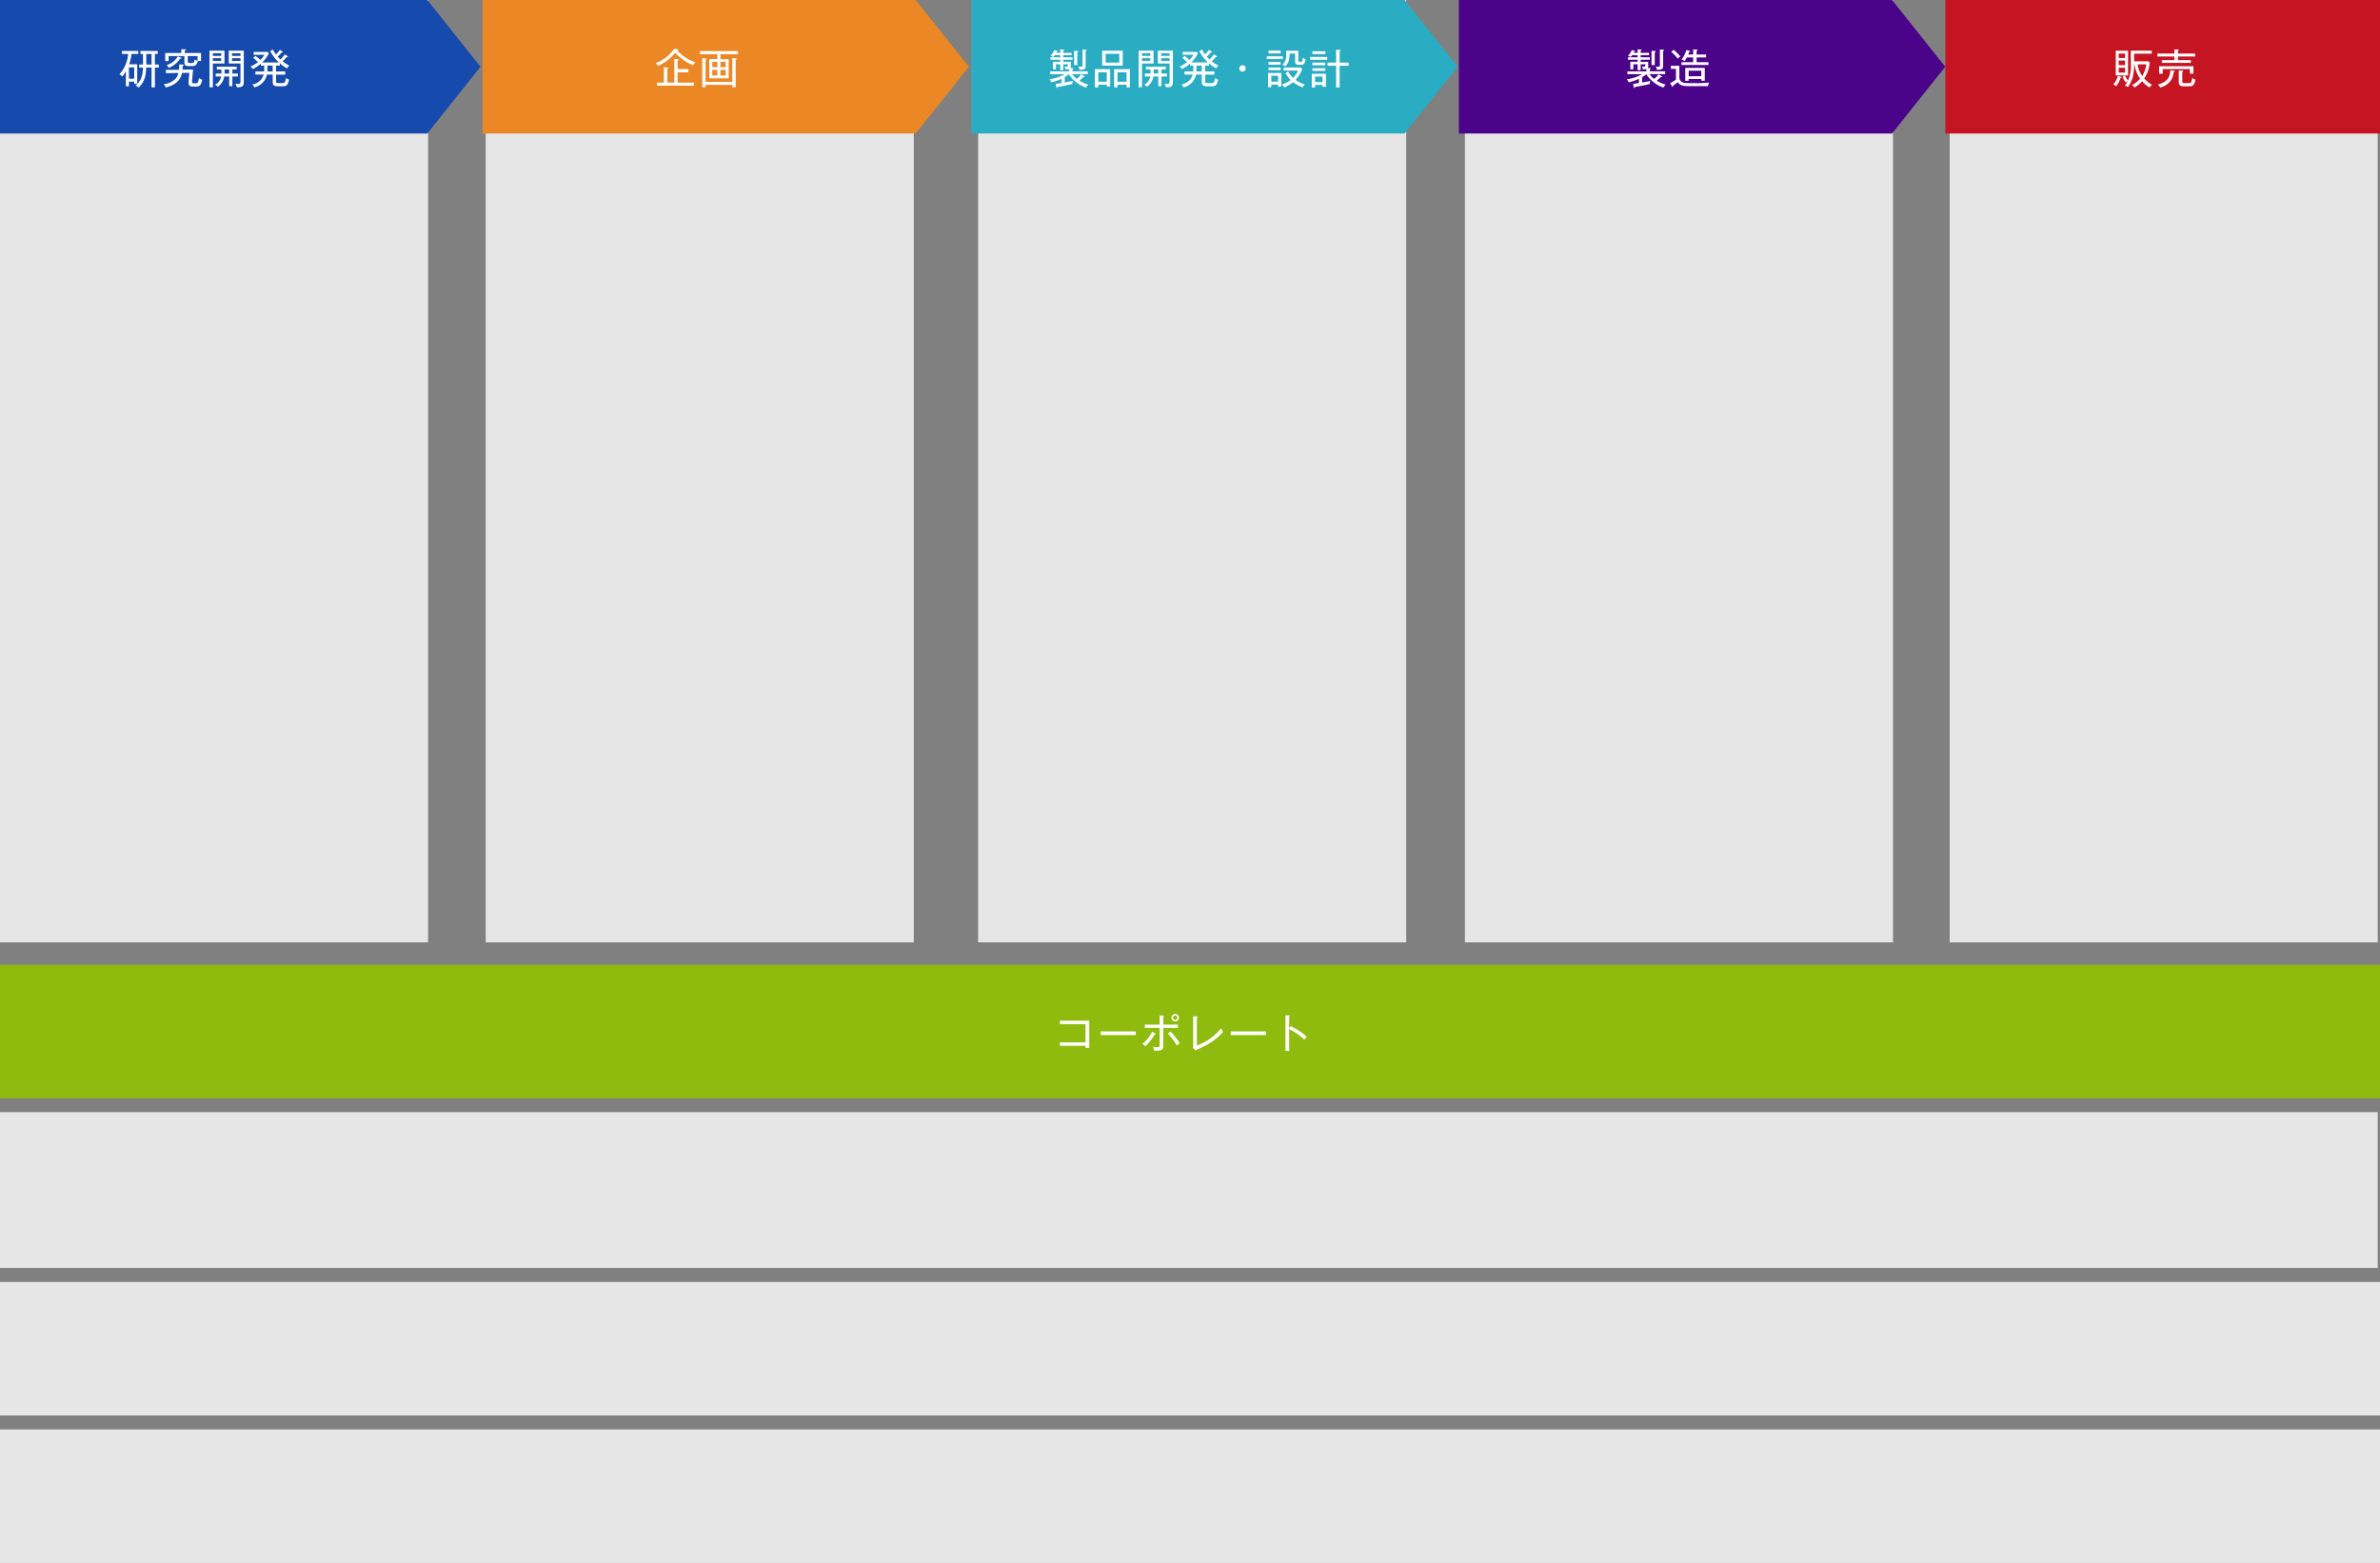 <svg xmlns="http://www.w3.org/2000/svg" width="1000" height="656.779" viewBox="0 0 1000 656.779">
  <rect x="0" y="0" width="1000" height="656.779" fill="#808080" stroke="none"/>
  <g id="zubg" transform="translate(3667 20624)">
    <rect id="長方形_143553" data-name="長方形 143553" width="179.87" height="396" transform="translate(-2847.81 -20624)" fill="#e6e6e6" style="isolation: isolate"/>
    <rect id="長方形_143554" data-name="長方形 143554" width="179.87" height="396" transform="translate(-3667 -20624)" fill="#e6e6e6" style="isolation: isolate"/>
    <rect id="長方形_143555" data-name="長方形 143555" width="999.06" height="65.48" transform="translate(-3667 -20156.66)" fill="#e6e6e6" style="isolation: isolate"/>
    <rect id="長方形_143556" data-name="長方形 143556" width="179.87" height="396" transform="translate(-3462.93 -20624)" fill="#e6e6e6" style="isolation: isolate"/>
    <rect id="長方形_143557" data-name="長方形 143557" width="179.87" height="396" transform="translate(-3256.02 -20624)" fill="#e6e6e6" style="isolation: isolate"/>
    <rect id="長方形_143558" data-name="長方形 143558" width="179.87" height="396" transform="translate(-3051.49 -20624)" fill="#e6e6e6" style="isolation: isolate"/>
    <path id="パス_198593" data-name="パス 198593" d="M179.55,56.11H0V0H179.55l22.33,28.05Z" transform="translate(-3667 -20624)" fill="#164aac" style="isolation: isolate"/>
    <g id="グループ_10181" data-name="グループ 10181" transform="translate(-3667 -20624)">
      <path id="パス_198594" data-name="パス 198594" d="M55.23,22.68a16.778,16.778,0,0,1-.97,4.34h3.4v8.2H56.39v-.9H54.17v1.94H52.89v-6.3a12.492,12.492,0,0,1-1.55,2.17,4.059,4.059,0,0,0-1.15-.89,14.6,14.6,0,0,0,3.66-8.56H51.23V21.4h6.88v1.28H55.23Zm1.16,5.63H54.17v4.77h2.22Zm8.7.1v8.3H63.68v-8.3H61.42c-.12,2.73-.24,5.5-3.18,8.42a3.769,3.769,0,0,0-1.25-.89c1.68-1.48,3-3.19,3.09-7.54H58.5V27.11h1.58V22.68H59V21.41h7.28v1.27h-1.2v4.43h1.65V28.4H65.08ZM63.68,22.7H61.46v4.43h2.22Z" fill="#fff"/>
      <path id="パス_198595" data-name="パス 198595" d="M76.67,27.14c.26.02.56.05.56.24,0,.24-.35.29-.47.31a15.487,15.487,0,0,1-.09,1.58l4.45-.05c-.02.21-.43,4.6-.43,5.19s.23.61,1.34.61c.89,0,1.23-.02,1.6-2.27a2.579,2.579,0,0,0,1.35.73c-.66,2.87-1.35,2.9-3.11,2.9s-2.64,0-2.64-1.61c0-.47.24-3.42.33-4.17l-3.09.05c-.29,1.34-1.08,4.76-6.84,6.09a3.627,3.627,0,0,0-.85-1.32,8.767,8.767,0,0,0,4.74-2.1,5,5,0,0,0,1.44-2.66l-5.23.09-.09-1.37,5.56-.07a14.309,14.309,0,0,0,.1-2.29l1.37.12Zm7.8-4.88v3.37H83.12c-.49,2-1.44,2.12-2.22,2.12H79.02c-1.08,0-1.55-.38-1.55-1.58V23.55H70.84v2.14H69.42V22.27h6.75V20.69l1.56.03c.3,0,.4.07.4.19,0,.24-.29.31-.47.35v1.01h6.81Zm-8.54,1.88c.14.05.31.14.31.28,0,.21-.31.21-.52.21a10.221,10.221,0,0,1-4.83,3.89,3.729,3.729,0,0,0-.85-1.2,7.894,7.894,0,0,0,4.69-3.66l1.2.49Zm2.97-.59v2.14c0,.71.21.78.69.78H80.7c.62,0,.92-.19,1.11-1.49a3.243,3.243,0,0,0,1.22.54V23.56H78.9Z" fill="#fff"/>
      <path id="パス_198596" data-name="パス 198596" d="M89.43,26.69v10H88.04V21.29h6.27v5.4H89.43Zm3.51-4.31H89.43v1.11h3.51Zm0,2.07H89.43v1.13h3.51Zm4.69,7.67V36.2H96.29V32.12H94.21a6.21,6.21,0,0,1-2.74,4.36,2.943,2.943,0,0,0-1.11-.89,4.707,4.707,0,0,0,2.55-3.47H90.64V30.9h2.38c.02-.31.02-.45.02-1.7H91.11V28.02h8.33V29.2H97.63v1.7h2.31v1.22H97.63ZM96.29,29.2H94.36c0,1.16,0,1.28-.03,1.7h1.96Zm3.21,7.48a3.918,3.918,0,0,0-.64-1.51,6.548,6.548,0,0,0,1.16.1c.78,0,1.02-.19,1.02-.85V26.69H96.11v-5.4h6.32V34.28c0,2-.5,2.38-2.93,2.4Zm1.55-14.29H97.49V23.5h3.56Zm0,2.07H97.49v1.13h3.56Z" fill="#fff"/>
      <path id="パス_198597" data-name="パス 198597" d="M120.59,28.74a14.213,14.213,0,0,1-3-2.15v.99h-1.6v2.45h3.87v1.32h-3.87v2.66c0,.8.14.92,1.25.92h1.15c.92,0,1.49,0,1.79-2.17a5.644,5.644,0,0,0,1.3.76c-.69,2.57-1.13,2.74-3.07,2.74h-1.68c-2.15,0-2.15-.99-2.15-2V31.34h-2.41a7.1,7.1,0,0,1-5.26,5.37,6.136,6.136,0,0,0-.9-1.22,5.894,5.894,0,0,0,4.78-4.15h-3.47V30.02h3.66c.02-.35.02-.64.02-1.01V27.57h-1.39v-.83a16.578,16.578,0,0,1-3.35,2.29,4.321,4.321,0,0,0-1.01-1.06,13.029,13.029,0,0,0,3.16-1.91,25.84,25.84,0,0,0-2.01-1.74l.92-.83a18.334,18.334,0,0,1,2.07,1.7,9.977,9.977,0,0,0,1.7-2.17h-4.52v-1.2h5.97l.43.57a12.631,12.631,0,0,1-2.83,3.85h7.03a16.887,16.887,0,0,1-3.63-4.81l1.13-.59a12.477,12.477,0,0,0,1.29,2.03,11.3,11.3,0,0,0,1.63-1.93l1.01.68c.19.12.23.24.23.33,0,.16-.31.17-.54.12a14.948,14.948,0,0,1-1.61,1.72,10.749,10.749,0,0,0,1.16,1.18,13.716,13.716,0,0,0,1.86-2.15l1.06.75c.07.05.19.14.19.26,0,.17-.19.17-.52.16a12.286,12.286,0,0,1-1.68,1.75,12.4,12.4,0,0,0,2.8,1.79,4.987,4.987,0,0,0-.92,1.2Zm-6.03-1.16h-2.21v1.39c0,.35,0,.66-.03,1.06h2.24V27.58Z" fill="#fff"/>
    </g>
    <path id="パス_198598" data-name="パス 198598" d="M1000,436.54H0V380.43H1000" transform="translate(-3667 -20599)" fill="#8fbb0f" style="isolation: isolate"/>
    <g id="グループ_10182" data-name="グループ 10182" transform="translate(-3667 -20599)">
      <path id="パス_198599" data-name="パス 198599" d="M445.35,414.48v-1.44h10.73v-7.68H445.35v-1.44h12.31v11.41h-1.58v-.85Z" fill="#fff"/>
      <path id="パス_198600" data-name="パス 198600" d="M462.44,409.95v-1.53h14.78v1.53Z" fill="#fff"/>
      <path id="パス_198601" data-name="パス 198601" d="M485.14,409.73a20.4,20.4,0,0,1-3.87,4.9,11.474,11.474,0,0,0-1.3-.94,13.624,13.624,0,0,0,4.06-5.16l1.34.75a.346.346,0,0,1,.21.28c0,.19-.19.17-.43.17Zm3.63-2.78v7.1c0,1.41,0,2.45-2.69,2.45-.38,0-.76-.04-1.18-.07a6.4,6.4,0,0,0-.43-1.55,9.969,9.969,0,0,0,1.82.17c.96,0,.96-.33.96-1.48v-6.63h-6.23v-1.37h6.23v-3.89l1.44.09c.26.02.4.03.4.19s-.19.24-.31.28v3.33h6.13v1.37h-6.13Zm5.73,7.45a23.907,23.907,0,0,0-3.82-5.05l1.11-.89a25.519,25.519,0,0,1,3.87,4.93,5.427,5.427,0,0,0-1.16,1.01Zm-.71-10.19a1.56,1.56,0,1,1,1.56-1.56A1.562,1.562,0,0,1,493.79,404.21Zm0-2.45a.885.885,0,1,0,.89.89A.9.9,0,0,0,493.79,401.76Z" fill="#fff"/>
      <path id="パス_198602" data-name="パス 198602" d="M505.67,414.8c-.52.26-2.87,1.35-3.32,1.62l-1.11-1.15a6.923,6.923,0,0,0,.09-1.03V402.07l1.56.07c.24.02.36.04.36.17,0,.23-.24.33-.36.38v11.63a23.446,23.446,0,0,0,10.21-7.21,9.76,9.76,0,0,0,.78,1.56,26.776,26.776,0,0,1-8.21,6.11Z" fill="#fff"/>
      <path id="パス_198603" data-name="パス 198603" d="M517.15,409.95v-1.53h14.78v1.53Z" fill="#fff"/>
      <path id="パス_198604" data-name="パス 198604" d="M548.1,411.91a24.327,24.327,0,0,0-6.43-4.41v9.13h-1.56V401.61l1.58.12c.23.02.33.07.33.21,0,.19-.23.24-.35.26v4.95l.68-.94a27.7,27.7,0,0,1,6.67,4.43,8.608,8.608,0,0,0-.92,1.27Z" fill="#fff"/>
    </g>
    <path id="パス_198605" data-name="パス 198605" d="M1000,569.8H0V513.7H1000" transform="translate(-3667 -20599)" fill="#e6e6e6" style="isolation: isolate"/>
    <path id="パス_198606" data-name="パス 198606" d="M1000,631.78H0V575.67H1000" transform="translate(-3667 -20599)" fill="#e6e6e6" style="isolation: isolate"/>
    <path id="パス_198607" data-name="パス 198607" d="M384.76,56.11H202.73V0H384.76l22.33,28.05Z" transform="translate(-3667 -20624)" fill="#eb8725" style="isolation: isolate"/>
    <g id="グループ_10183" data-name="グループ 10183" transform="translate(-3667 -20624)">
      <path id="パス_198608" data-name="パス 198608" d="M291.24,27.44a21.661,21.661,0,0,1-7.54-5.24,20.026,20.026,0,0,1-7.21,5.5,4.142,4.142,0,0,0-.99-1.15,16.456,16.456,0,0,0,7.71-5.99l1.34.1c.21.02.5.12.5.24s-.16.21-.45.35a17.6,17.6,0,0,0,7.57,4.91,4.374,4.374,0,0,0-.94,1.27Zm-15.16,8.58v-1.3h2.85V28.26l1.48.12c.23.02.4.1.4.26,0,.24-.28.3-.42.33v5.75h2.92V24.75l1.46.12c.07,0,.33.02.33.21s-.21.28-.4.35v3.59h4.55v1.37H284.7v4.32h6.84v1.3H276.09Z" fill="#fff"/>
      <path id="パス_198609" data-name="パス 198609" d="M302.71,22.77v2.07h3.47V32.9H298V24.84h3.4V22.77h-7.28v-1.3H310.1v1.3h-7.4Zm6.41,2.27v11.6H307.7v-.99H296.48v.99h-1.41V24.45l1.42.1c.26.02.43.05.43.23s-.24.24-.45.3v9.31h11.22V24.42l1.42.09c.24.02.43.05.43.21s-.1.21-.43.33Zm-7.71.96h-2.12v2.22h2.12Zm0,3.37h-2.12v2.36h2.12ZM304.9,26h-2.19v2.22h2.19Zm0,3.37h-2.19v2.36h2.19Z" fill="#fff"/>
    </g>
    <path id="パス_198610" data-name="パス 198610" d="M590.17,56.11H408.13V0H590.17L612.5,28.05Z" transform="translate(-3667 -20624)" fill="#2aacc3" style="isolation: isolate"/>
    <g id="グループ_10184" data-name="グループ 10184" transform="translate(-3667 -20624)">
      <path id="パス_198611" data-name="パス 198611" d="M456.31,36.8a14.174,14.174,0,0,1-7.21-5.59,11.8,11.8,0,0,1-1.74,1.2v2.26c2.54-.47,2.83-.52,3.44-.69a4.666,4.666,0,0,0-.23,1.3c-.83.23-3.3.8-6.23,1.25-.07.24-.1.43-.3.43-.14,0-.19-.17-.23-.36l-.24-1.34c.38-.05,2.08-.3,2.43-.35V33.12a19.353,19.353,0,0,1-4.31,1.48,2.6,2.6,0,0,0-.78-1.28,17.587,17.587,0,0,0,6.44-2.15h-6.18V29.99h7.97V29a4.237,4.237,0,0,1-1.49.12,3.636,3.636,0,0,0-.38-1.18,5.667,5.667,0,0,0,.8.07c.57,0,.63-.19.63-.83v-.17h-1.96v2.5h-1.27v-2.5h-1.79v2.15h-1.27v-3.2h3.06v-.87h-4.1V24.08h4.1v-.89h-2.34c-.28.4-.45.62-.59.8a2.507,2.507,0,0,0-1.16-.49,9.642,9.642,0,0,0,1.65-2.45l1.11.26c.12.03.31.09.31.23,0,.16-.17.19-.45.21-.12.23-.16.31-.24.45h1.72V20.74l1.29.09c.14.02.38.02.38.21,0,.14-.14.19-.4.26v.9h3.51v.99h-3.51v.89h3.87v1.01h-3.87v.87h3.18V27.8a1.345,1.345,0,0,1-.14.76l.82.05c.14.02.38.03.38.23s-.23.26-.38.31v.83h6.44v1.18h-6.58a9.2,9.2,0,0,0,1.96,1.98,11.185,11.185,0,0,0,1.88-1.91l1.18.73c.14.09.23.17.23.29,0,.17-.33.19-.56.14a15.052,15.052,0,0,1-1.63,1.51,14.2,14.2,0,0,0,3.79,1.68,3.572,3.572,0,0,0-.99,1.22Zm-3.66-14.85v5.4h-1.34V21.34l1.51.1c.07,0,.28.02.28.19,0,.21-.19.26-.45.31Zm3.51-.52v6.2c0,1.41-.52,1.74-2.64,1.7a3.317,3.317,0,0,0-.47-1.41,6.1,6.1,0,0,0,1.23.1c.54,0,.54-.26.54-.49V20.78l1.37.12c.17.02.38.03.38.23,0,.23-.28.28-.42.3Z" fill="#fff"/>
      <path id="パス_198612" data-name="パス 198612" d="M461.48,35.6v1.11h-1.44V29.07h6.42v7.28h-1.42V35.6Zm3.56-1.25V30.37h-3.56v3.98Zm6.7-13.04v6.27h-8.65V21.31Zm-7.19,1.29v3.72h5.73V22.6Zm4.98,13.01v1.11h-1.42V29.08h6.65v7.64h-1.41V35.61h-3.82Zm3.82-1.25V30.38h-3.82v3.98Z" fill="#fff"/>
      <path id="パス_198613" data-name="パス 198613" d="M479.82,26.69v10h-1.39V21.29h6.27v5.4h-4.88Zm3.51-4.31h-3.51v1.11h3.51Zm0,2.07h-3.51v1.13h3.51Zm4.69,7.67V36.2h-1.34V32.12H484.6a6.21,6.21,0,0,1-2.74,4.36,2.943,2.943,0,0,0-1.11-.89,4.707,4.707,0,0,0,2.55-3.47h-2.27V30.9h2.38c.02-.31.02-.45.02-1.7H481.5V28.02h8.33V29.2h-1.81v1.7h2.31v1.22h-2.31Zm-1.34-2.92h-1.93c0,1.16,0,1.28-.03,1.7h1.96Zm3.21,7.48a3.918,3.918,0,0,0-.64-1.51,6.548,6.548,0,0,0,1.16.1c.78,0,1.02-.19,1.02-.85V26.69H486.5v-5.4h6.32V34.28c0,2-.5,2.38-2.93,2.4Zm1.55-14.29h-3.56V23.5h3.56Zm0,2.07h-3.56v1.13h3.56Z" fill="#fff"/>
      <path id="パス_198614" data-name="パス 198614" d="M510.97,28.74a14.213,14.213,0,0,1-3-2.15v.99h-1.6v2.45h3.87v1.32h-3.87v2.66c0,.8.14.92,1.25.92h1.15c.92,0,1.49,0,1.79-2.17a5.644,5.644,0,0,0,1.3.76c-.69,2.57-1.13,2.74-3.07,2.74h-1.68c-2.15,0-2.15-.99-2.15-2V31.34h-2.41a7.1,7.1,0,0,1-5.26,5.37,6.136,6.136,0,0,0-.9-1.22,5.894,5.894,0,0,0,4.78-4.15H497.7V30.02h3.66c.02-.35.02-.64.02-1.01V27.57h-1.39v-.83a16.579,16.579,0,0,1-3.35,2.29,4.321,4.321,0,0,0-1.01-1.06,13.028,13.028,0,0,0,3.16-1.91,25.836,25.836,0,0,0-2.01-1.74l.92-.83a18.333,18.333,0,0,1,2.07,1.7,9.978,9.978,0,0,0,1.7-2.17h-4.52v-1.2h5.97l.43.57a12.631,12.631,0,0,1-2.83,3.85h7.03a16.887,16.887,0,0,1-3.63-4.81l1.13-.59a12.475,12.475,0,0,0,1.29,2.03,11.3,11.3,0,0,0,1.63-1.93l1.01.68c.19.12.23.24.23.33,0,.16-.31.17-.54.12a14.949,14.949,0,0,1-1.61,1.72,10.751,10.751,0,0,0,1.16,1.18,13.715,13.715,0,0,0,1.86-2.15l1.06.75c.07.05.19.14.19.26,0,.17-.19.17-.52.16a12.285,12.285,0,0,1-1.68,1.75,12.4,12.4,0,0,0,2.8,1.79,4.987,4.987,0,0,0-.92,1.2Zm-6.03-1.16h-2.21v1.39c0,.35,0,.66-.03,1.06h2.24V27.58Z" fill="#fff"/>
      <path id="パス_198615" data-name="パス 198615" d="M522.07,30.09a1.34,1.34,0,1,1,1.34-1.34A1.328,1.328,0,0,1,522.07,30.09Z" fill="#fff"/>
      <path id="パス_198616" data-name="パス 198616" d="M532.27,24.8V23.65h6.72V24.8Zm4.76,11.65v-.9h-2.87v1.09h-1.34V30.68h5.54v5.76h-1.34ZM533,22.44V21.26h5.09v1.18Zm0,4.72V26.05h5.07v1.11Zm0,2.33V28.38h5.07v1.11Zm4.03,2.36h-2.87v2.48h2.87V31.85Zm10.35,4.86a14.828,14.828,0,0,1-4.05-2.19,13.928,13.928,0,0,1-3.77,2.19,3.9,3.9,0,0,0-.96-1.23,11.165,11.165,0,0,0,3.72-1.86,12.739,12.739,0,0,1-2.17-2.9l1.09-.69a10.182,10.182,0,0,0,2.08,2.69,9.934,9.934,0,0,0,2.1-3.06h-6.08V28.37h7.21l.61.69a14.879,14.879,0,0,1-2.81,4.5,11.983,11.983,0,0,0,3.92,1.94,5.305,5.305,0,0,0-.9,1.2Zm-.52-9.48h-1.15c-1.55,0-1.55-.92-1.55-1.53V22.54h-2.33c-.05,1.82-.09,3.58-1.74,5.38a4,4,0,0,0-1.23-.73,5.122,5.122,0,0,0,1.55-4.27V21.31h5.09v4.18c0,.28.05.47.47.47h.66c.36,0,.66-.09.78-1.7a3.49,3.49,0,0,0,1.16.57c-.33,1.79-.62,2.4-1.72,2.4Z" fill="#fff"/>
      <path id="パス_198617" data-name="パス 198617" d="M550.49,25.11V23.93h7.15v1.18Zm5.21,11.34V35.7h-3.14v1.06h-1.39V31.01h5.94v5.44Zm-4.27-13.72V21.55h5.45v1.18Zm0,4.71V26.33h5.45v1.11Zm0,2.36V28.67h5.45V29.8Zm4.27,2.4h-3.14v2.31h3.14Zm7.17-4.57v9.13h-1.49V27.63H557.8V26.31h3.58V20.86l1.51.12c.28.02.42.07.42.23s-.16.23-.43.31v4.79h3.79v1.32h-3.79Z" fill="#fff"/>
    </g>
    <path id="パス_198618" data-name="パス 198618" d="M794.99,56.11H612.96V0H794.99l22.33,28.05Z" transform="translate(-3667 -20624)" fill="#4b038a" style="isolation: isolate"/>
    <g id="グループ_10185" data-name="グループ 10185" transform="translate(-3667 -20624)">
      <path id="パス_198619" data-name="パス 198619" d="M698.93,36.8a14.174,14.174,0,0,1-7.21-5.59,11.8,11.8,0,0,1-1.74,1.2v2.26c2.54-.47,2.83-.52,3.44-.69a4.664,4.664,0,0,0-.23,1.3c-.83.23-3.3.8-6.23,1.25-.07.24-.1.43-.3.43-.14,0-.19-.17-.23-.36l-.24-1.34c.38-.05,2.08-.3,2.43-.35V33.12a19.353,19.353,0,0,1-4.31,1.48,2.6,2.6,0,0,0-.78-1.28,17.587,17.587,0,0,0,6.44-2.15h-6.18V29.99h7.97V29a4.237,4.237,0,0,1-1.49.12,3.636,3.636,0,0,0-.38-1.18,5.666,5.666,0,0,0,.8.07c.57,0,.62-.19.62-.83v-.17h-1.96v2.5h-1.27v-2.5h-1.79v2.15h-1.27v-3.2h3.06v-.87h-4.1V24.08h4.1v-.89h-2.34c-.28.4-.45.62-.59.8a2.507,2.507,0,0,0-1.16-.49,9.643,9.643,0,0,0,1.65-2.45l1.11.26c.12.03.31.09.31.23,0,.16-.17.19-.45.21-.12.23-.16.31-.24.45h1.72V20.74l1.28.09c.14.02.38.02.38.21,0,.14-.14.19-.4.26v.9h3.51v.99h-3.51v.89h3.87v1.01h-3.87v.87h3.18V27.8a1.345,1.345,0,0,1-.14.76l.82.05c.14.02.38.03.38.23s-.23.26-.38.31v.83h6.44v1.18h-6.58a9.2,9.2,0,0,0,1.96,1.98,11.184,11.184,0,0,0,1.88-1.91l1.18.73c.14.09.23.17.23.29,0,.17-.33.19-.56.14a16.111,16.111,0,0,1-1.63,1.51,14.2,14.2,0,0,0,3.79,1.68,3.572,3.572,0,0,0-.99,1.22Zm-3.66-14.85v5.4h-1.34V21.34l1.51.1c.07,0,.28.02.28.19,0,.21-.19.26-.45.31Zm3.51-.52v6.2c0,1.41-.52,1.74-2.64,1.7a3.318,3.318,0,0,0-.47-1.41,6.1,6.1,0,0,0,1.23.1c.54,0,.54-.26.54-.49V20.78l1.37.12c.17.02.38.03.38.23,0,.23-.28.28-.42.3Z" fill="#fff"/>
      <path id="パス_198620" data-name="パス 198620" d="M705.61,27.63v4.58a2.36,2.36,0,0,0,.8,2.07c.87.66,1.3.66,5.61.66a46.1,46.1,0,0,0,6.13-.26,3.14,3.14,0,0,0-.47,1.51h-7.5c-2.34,0-4.29-.05-5.21-1.68A20.571,20.571,0,0,1,702.96,36c.02.28.02.49-.19.49-.1,0-.19-.12-.26-.24l-.78-1.32a19.4,19.4,0,0,0,2.45-1.48V28.92h-2.14V27.64h3.58Zm-2.38-6.72a26.046,26.046,0,0,1,2.78,2.78c-.24.19-.82.68-1.09.96a19.368,19.368,0,0,0-2.71-2.88l1.02-.85Zm8.18-.17,1.42.1c.12.02.45.03.45.23,0,.16-.19.23-.42.3V22.9h3.99v1.22h-3.99v2h5V27.3H706.5V26.12h4.9v-2h-2.66a12.2,12.2,0,0,1-.94,1.6,3.07,3.07,0,0,0-1.23-.68,13.685,13.685,0,0,0,2-4.03l1.27.35c.12.03.3.09.3.24,0,.17-.17.21-.43.24-.16.52-.28.78-.38,1.06h2.08V20.75Zm-1.89,12.45v.75H708.1v-5.4h8.2v5.37h-1.46V33.2h-5.31Zm5.31-1.15V29.7h-5.31v2.34Z" fill="#fff"/>
    </g>
    <path id="パス_198621" data-name="パス 198621" d="M1000,56.11H817.38V0H1000" transform="translate(-3667 -20624)" fill="#c51522" style="isolation: isolate"/>
    <g id="グループ_10186" data-name="グループ 10186" transform="translate(-3667 -20624)">
      <path id="パス_198622" data-name="パス 198622" d="M890.96,32.79a11.008,11.008,0,0,1-1.81,3.47,3.092,3.092,0,0,0-1.23-.76,9.74,9.74,0,0,0,2-3.61l1.11.36c.28.09.4.17.4.3,0,.24-.33.24-.47.24Zm-1.98-1.09V21.3h5.16V31.7Zm3.92-9.2h-2.69v1.88h2.69Zm0,2.95h-2.69v1.94h2.69Zm0,3.04h-2.69V30.5h2.69Zm10.26,8.3a14.941,14.941,0,0,1-3.11-2.66,13.894,13.894,0,0,1-3.2,2.66,3.528,3.528,0,0,0-1.08-1.06,10.739,10.739,0,0,0,3.44-2.66,14.054,14.054,0,0,1-2.36-6.03h-.16c0,2.69-.21,6.35-2.64,9.57a3.693,3.693,0,0,0-1.27-.61,9.244,9.244,0,0,0,1.23-1.93c-.28.16-.45.28-.87.57a11.848,11.848,0,0,1-1.27-2.31l.97-.59a10.205,10.205,0,0,0,1.29,2.1,15.231,15.231,0,0,0,1.18-6.86v-5.7h8.77v1.29h-7.4v3.18h5.89l.69.5a14.648,14.648,0,0,1-2.34,6.74,13.847,13.847,0,0,0,3.3,2.69,5.557,5.557,0,0,0-1.08,1.09Zm-5-9.74a11.013,11.013,0,0,0,1.93,4.9,11.633,11.633,0,0,0,1.7-4.9Z" fill="#fff"/>
      <path id="パス_198623" data-name="パス 198623" d="M915.1,23.72v1.53h5.42v1.18H908.33V25.25h5.28V23.72h-7.12V22.5h7.12V20.76l1.51.07c.16,0,.36.07.36.23,0,.12-.14.21-.38.31V22.5h7.21v1.22H915.1Zm-1.79,6.55c-.21,1.53-.69,5.02-5.61,6.51a6.339,6.339,0,0,0-1.02-1.25c4.79-1.2,5.14-4.2,5.23-6.04l1.56.26c.17.03.33.09.33.21,0,.24-.31.3-.49.31Zm6.82.68V29.02H908.69v1.94H907.2V27.83h14.41v3.11h-1.48Zm-.24,5.31h-2.27c-.94,0-2.17-.03-2.17-1.94V29.61l1.46.05c.16,0,.38.02.38.24,0,.17-.12.21-.38.31v3.72c0,.56,0,.99.8.99h2.12c.57,0,1.01-.14,1.27-2.17a2.479,2.479,0,0,0,1.34.62c-.42,2.81-1.48,2.88-2.54,2.88Z" fill="#fff"/>
    </g>
  </g>
</svg>
